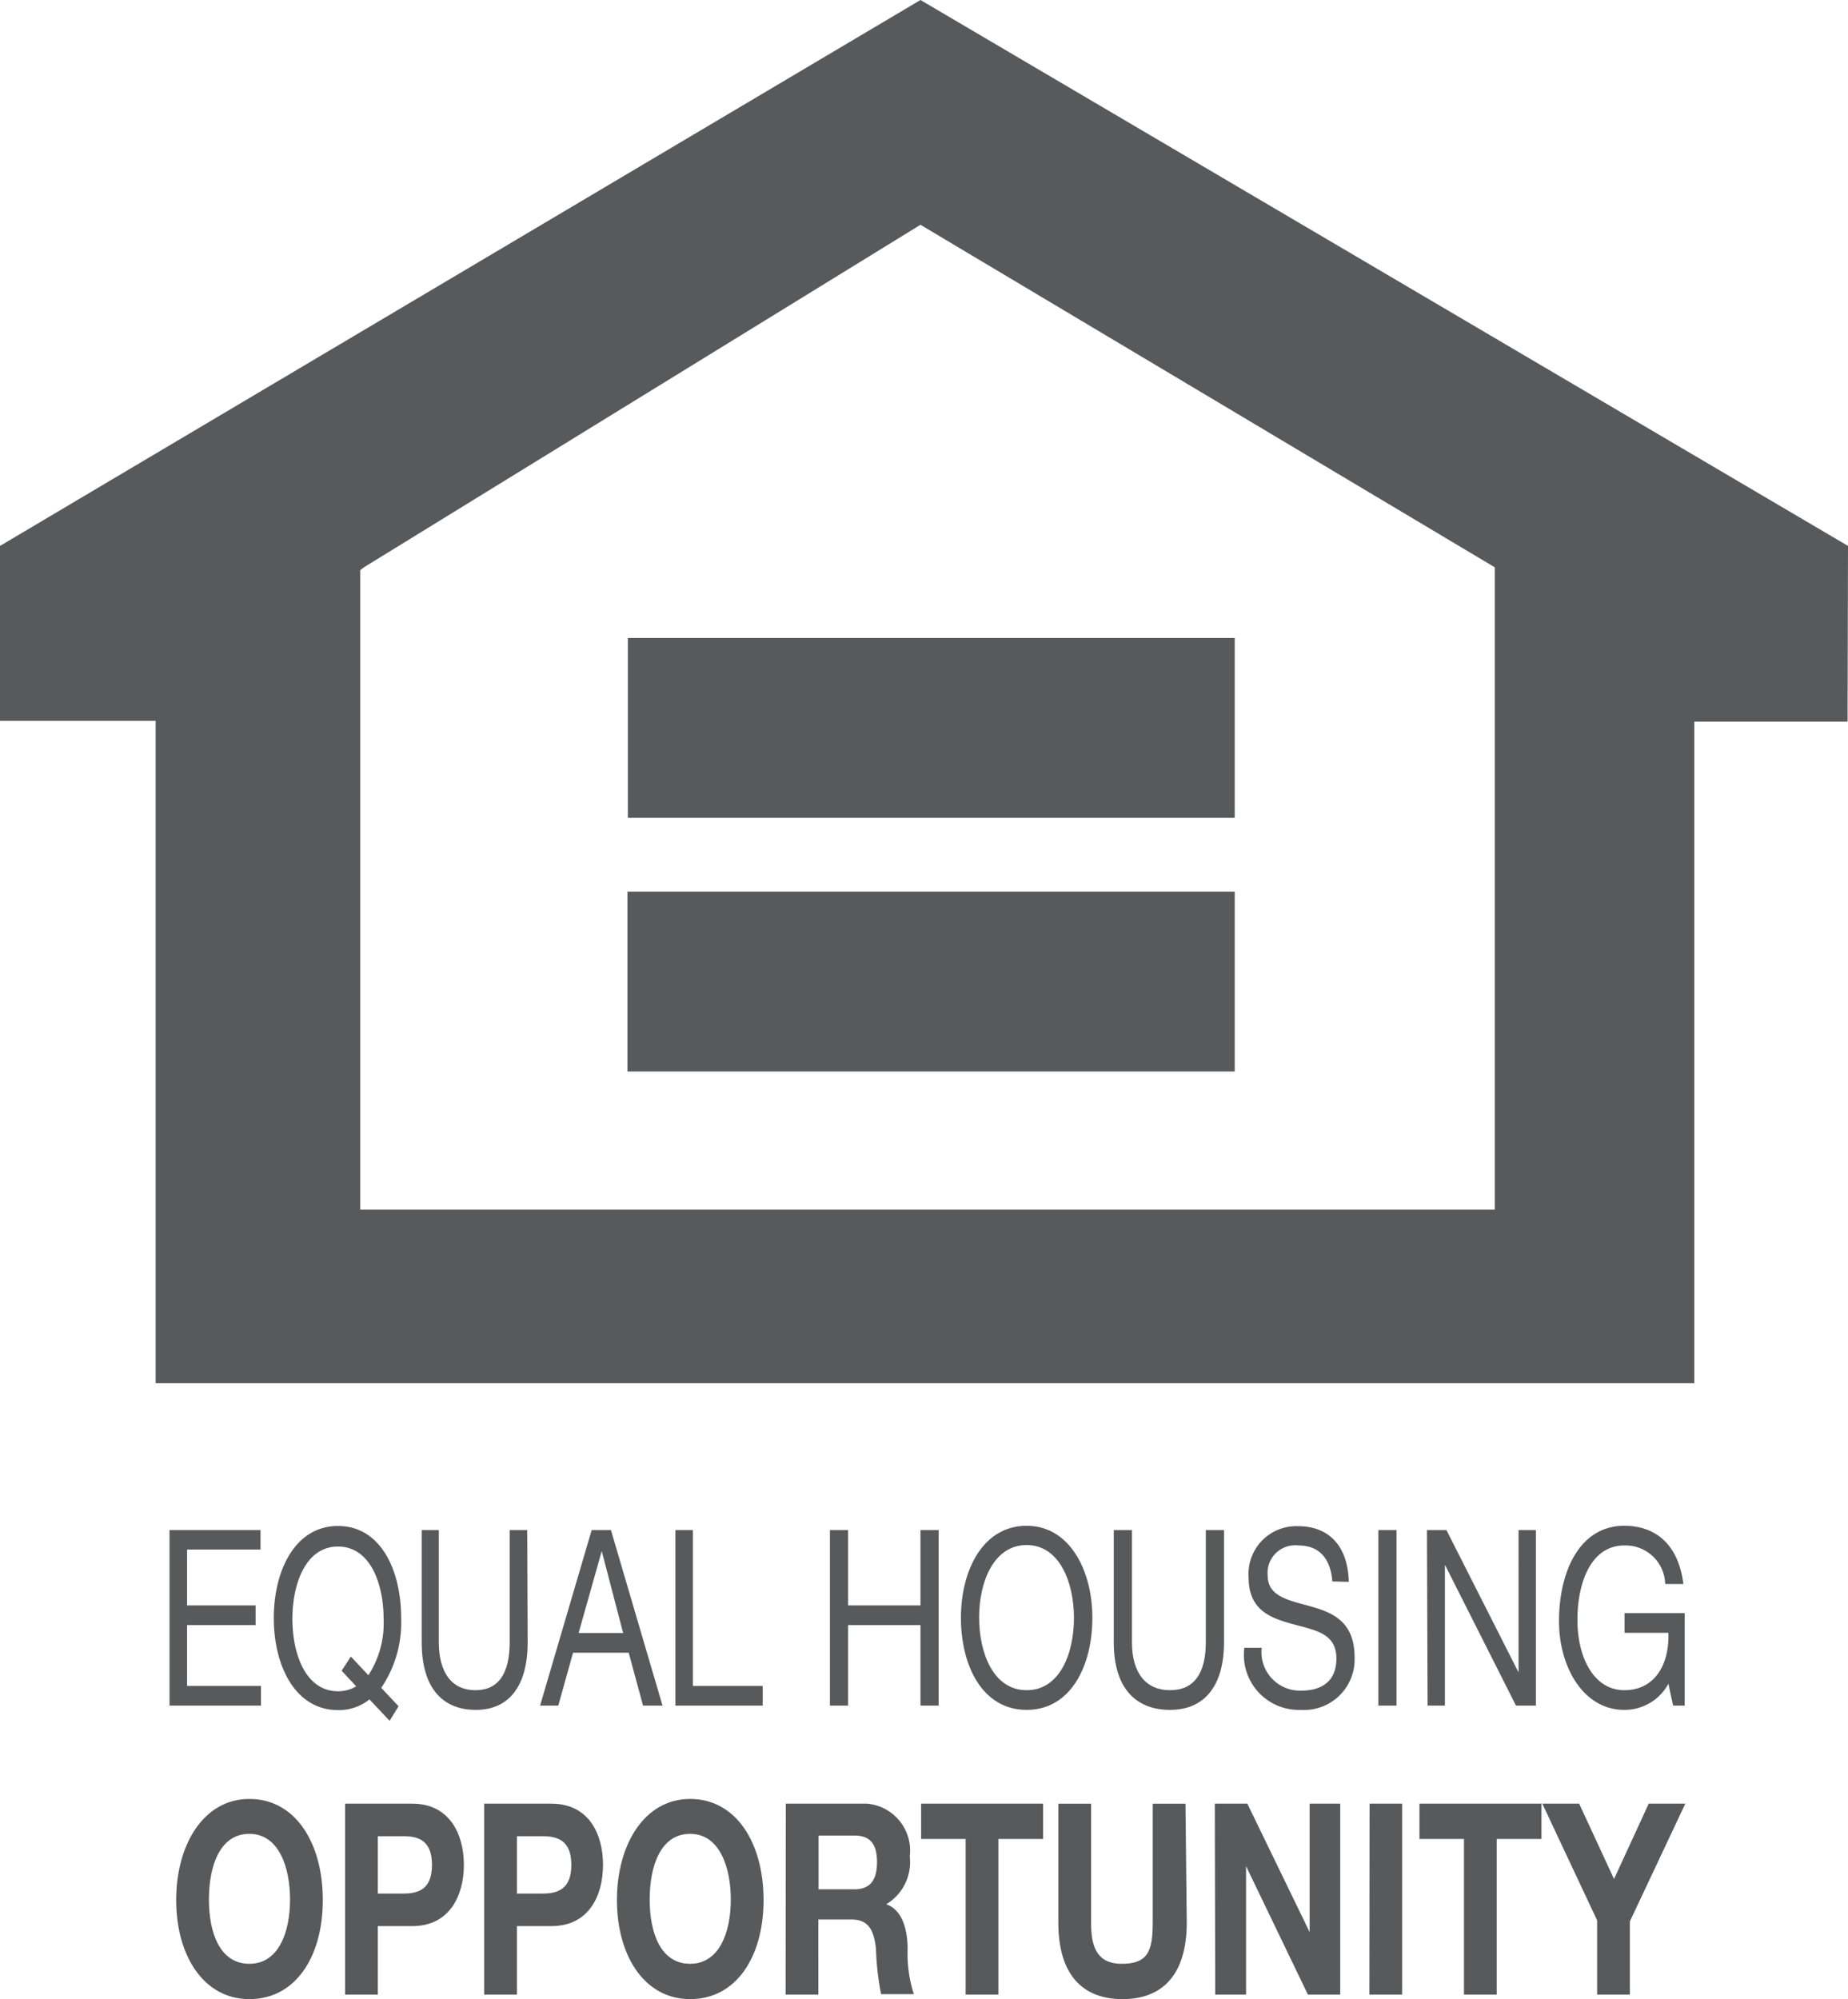 <svg id="Layer_1" data-name="Layer 1" xmlns="http://www.w3.org/2000/svg" viewBox="0 0 86.33 93.38"><defs><style>.cls-1{fill:#58595b;}</style></defs><path class="cls-1" d="M266.42,413.3h4.25v.91h-3.43v2.61h3.2v.92h-3.2v2.84h3.45v.92h-4.27Z" transform="translate(-258.5 -341.83)"/><path class="cls-1" d="M276.7,422.21l-.94-1a2.29,2.29,0,0,1-1.47.5c-2,0-3-2.07-3-4.3s1-4.3,3-4.3,2.95,2.07,2.95,4.3a5.44,5.44,0,0,1-.93,3.26l.81.86Zm-1.81-3,.82.87a4.45,4.45,0,0,0,.71-2.63c0-1.66-.63-3.38-2.13-3.38s-2.13,1.72-2.13,3.38.63,3.38,2.13,3.38a1.64,1.64,0,0,0,.85-.23l-.68-.73Z" transform="translate(-258.5 -341.83)"/><path class="cls-1" d="M283.15,418.54c0,2.06-.88,3.16-2.42,3.16s-2.53-1-2.53-3.16V413.3H279v5.24c0,1.44.62,2.24,1.71,2.24s1.6-.8,1.6-2.24V413.3h.82Z" transform="translate(-258.5 -341.83)"/><path class="cls-1" d="M286.14,413.3h.9l2.41,8.2h-.91l-.67-2.47h-2.6l-.69,2.47h-.85Zm-.61,4.81h2.08l-1-3.83h0Z" transform="translate(-258.5 -341.83)"/><path class="cls-1" d="M290.05,413.3h.82v7.28h3.26v.92h-4.08Z" transform="translate(-258.5 -341.83)"/><path class="cls-1" d="M297.27,413.3h.85v3.52h3.38V413.3h.85v8.2h-.85v-3.76h-3.38v3.76h-.85Z" transform="translate(-258.5 -341.83)"/><path class="cls-1" d="M306.46,413.1c2,0,3.07,2.07,3.07,4.3s-1,4.3-3.07,4.3-3.07-2.07-3.07-4.3S304.42,413.1,306.46,413.1Zm0,7.68c1.56,0,2.21-1.73,2.21-3.38S308,414,306.46,414s-2.22,1.72-2.22,3.38S304.9,420.78,306.46,420.78Z" transform="translate(-258.5 -341.83)"/><path class="cls-1" d="M315.68,418.54c0,2.06-.93,3.16-2.52,3.16s-2.63-1-2.63-3.16V413.3h.85v5.24c0,1.44.65,2.24,1.78,2.24s1.67-.8,1.67-2.24V413.3h.85Z" transform="translate(-258.5 -341.83)"/><path class="cls-1" d="M320.74,415.7c-.09-1.17-.7-1.68-1.58-1.68a1.29,1.29,0,0,0-1.44,1.4c0,1,1,1.16,2.06,1.46s2,.76,2,2.37a2.36,2.36,0,0,1-2.5,2.45,2.57,2.57,0,0,1-2.65-2.9h.81a1.8,1.8,0,0,0,1.86,2c.78,0,1.63-.31,1.63-1.5s-1-1.32-2.05-1.61-2.05-.66-2.05-2.17a2.23,2.23,0,0,1,2.32-2.4c1.31,0,2.31.79,2.36,2.6Z" transform="translate(-258.5 -341.83)"/><path class="cls-1" d="M322.89,413.3h.85v8.2h-.85Z" transform="translate(-258.5 -341.83)"/><path class="cls-1" d="M325.16,413.3h.91l3.37,6.65h0V413.3h.81v8.2h-.93L326,414.92h0v6.58h-.81Z" transform="translate(-258.5 -341.83)"/><path class="cls-1" d="M336.44,420.48a2.33,2.33,0,0,1-2.06,1.22c-1.91,0-3.05-2-3.05-4.14,0-2.39,1-4.46,3.05-4.46,1.4,0,2.52.81,2.76,2.72h-.85a1.85,1.85,0,0,0-1.91-1.8c-1.55,0-2.19,1.72-2.19,3.48s.77,3.28,2.19,3.28,2.11-1.19,2.06-2.68h-2.05v-.92h2.81v4.32h-.54Z" transform="translate(-258.5 -341.83)"/><path class="cls-1" d="M270.15,425.86c2.16,0,3.43,2.07,3.43,4.72s-1.27,4.63-3.43,4.63-3.42-2.06-3.42-4.63S268,425.86,270.15,425.86Zm0,7.7c1.38,0,1.9-1.5,1.9-3s-.52-3.07-1.9-3.07-1.89,1.5-1.89,3.07S268.78,433.56,270.15,433.56Z" transform="translate(-258.5 -341.83)"/><path class="cls-1" d="M274.62,426.08h3.14c1.73,0,2.41,1.41,2.41,2.86s-.68,2.86-2.41,2.86h-1.61V435h-1.53Zm1.53,4.2h1.19c.71,0,1.34-.2,1.34-1.34s-.63-1.34-1.34-1.34h-1.19Z" transform="translate(-258.5 -341.83)"/><path class="cls-1" d="M281.12,426.08h3.14c1.74,0,2.41,1.41,2.41,2.86s-.67,2.86-2.41,2.86h-1.61V435h-1.53Zm1.53,4.2h1.19c.71,0,1.35-.2,1.35-1.34s-.64-1.34-1.35-1.34h-1.19Z" transform="translate(-258.5 -341.83)"/><path class="cls-1" d="M290.74,425.86c2.16,0,3.43,2.07,3.43,4.72s-1.27,4.63-3.43,4.63-3.42-2.06-3.42-4.63S288.59,425.86,290.74,425.86Zm0,7.7c1.38,0,1.9-1.5,1.9-3s-.52-3.07-1.9-3.07-1.89,1.5-1.89,3.07S289.37,433.56,290.74,433.56Z" transform="translate(-258.5 -341.83)"/><path class="cls-1" d="M295.21,426.08H299a2.2,2.2,0,0,1,2,2.46,2.3,2.3,0,0,1-1.1,2.24v0c.75.25,1,1.19,1,2.09a6.19,6.19,0,0,0,.29,2.11h-1.53a13.17,13.17,0,0,1-.24-2.14c-.11-.93-.39-1.35-1.16-1.35h-1.53V435h-1.53Zm1.53,4h1.68c.68,0,1.05-.37,1.05-1.27s-.37-1.24-1.05-1.24h-1.68Z" transform="translate(-258.5 -341.83)"/><path class="cls-1" d="M303.61,427.73h-2.08v-1.65h5.7v1.65h-2.09V435h-1.53Z" transform="translate(-258.5 -341.83)"/><path class="cls-1" d="M313.94,431.63c0,2.41-1.11,3.58-3,3.58s-3-1.16-3-3.58v-5.55h1.53v5.55c0,1,.19,1.93,1.43,1.93s1.45-.61,1.45-1.93v-5.55h1.53Z" transform="translate(-258.5 -341.83)"/><path class="cls-1" d="M315.25,426.08h1.52l2.91,6h0v-6h1.43V435H319.6l-2.89-6h0v6h-1.44Z" transform="translate(-258.5 -341.83)"/><path class="cls-1" d="M322.48,426.08H324V435h-1.53Z" transform="translate(-258.5 -341.83)"/><path class="cls-1" d="M326.89,427.73h-2.08v-1.65h5.7v1.65h-2.09V435h-1.53Z" transform="translate(-258.5 -341.83)"/><path class="cls-1" d="M333.11,431.53l-2.56-5.45h1.72l1.63,3.52,1.62-3.52h1.71l-2.59,5.5V435h-1.53Z" transform="translate(-258.5 -341.83)"/><path class="cls-1" d="M344.83,367.33l-43.33-25.5-43,25.5v8.17l7.27,0,0,30.94h71.88v-30.9h7.16Zm-69.5,31V368.46l.17-.13,26-16,26.83,16,0,0,0,30Z" transform="translate(-258.5 -341.83)"/><rect class="cls-1" x="29.31" y="41.65" width="28.37" height="8.4"/><rect class="cls-1" x="29.33" y="29.8" width="28.35" height="8.4"/></svg>